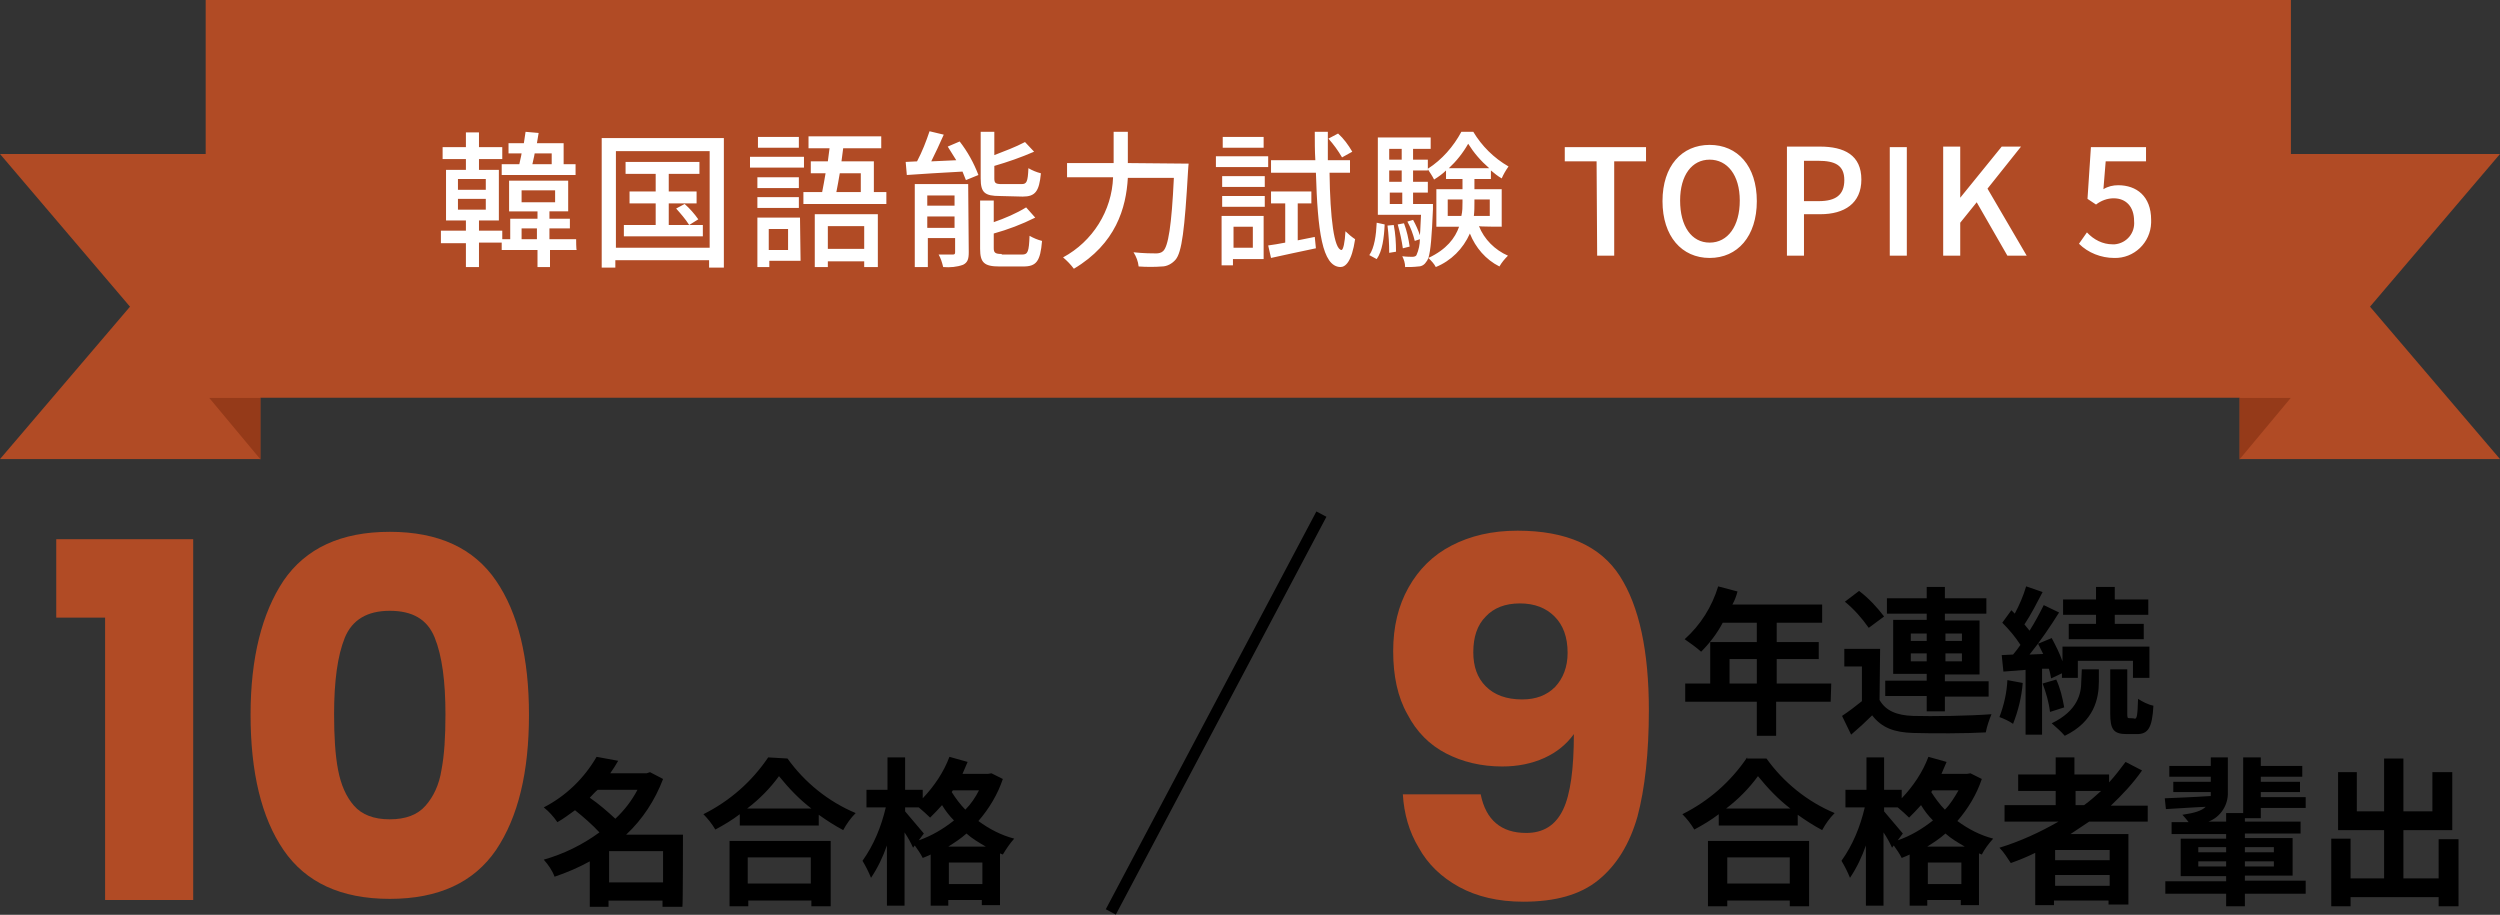 <?xml version="1.0" encoding="utf-8"?>
<!-- Generator: Adobe Illustrator 22.1.0, SVG Export Plug-In . SVG Version: 6.00 Build 0)  -->
<svg version="1.1" xmlns="http://www.w3.org/2000/svg" xmlns:xlink="http://www.w3.org/1999/xlink" x="0px" y="0px"
	 viewBox="0 0 440 161" style="enable-background:new 0 0 440 161;" xml:space="preserve">
<rect x="0" y="0" width="440" height="161" fill="#333333" stroke="none"/>
<style type="text/css">
	.st0{fill:#B14B25;}
	.st1{fill:#953A19;}
	.st2{fill:#FFFFFF;}
</style>
<path d="M107.2,155.3v-5.5h9.5v5.5H107.2z M112.2,139c-1,1.9-2.3,3.6-3.9,5.1c-1.4-1.3-2.9-2.6-4.5-3.7c0.5-0.5,0.9-1,1.4-1.4
	L112.2,139z M120.2,146.9h-10c2.9-2.7,5.1-6.1,6.5-9.8l-2.3-1.2l-0.6,0.2h-6.4c0.5-0.7,1-1.5,1.4-2.2l-3.8-0.7
	c-2.2,3.8-5.4,6.9-9.3,8.9c0.9,0.7,1.7,1.6,2.4,2.6c1.1-0.6,2.1-1.4,3.1-2.1c1.5,1.2,3,2.5,4.3,3.9c-3,2.2-6.3,3.8-9.8,4.8
	c0.8,0.9,1.5,1.9,1.9,3c2.1-0.7,4.2-1.6,6.2-2.7v8h3.3v-1.1h9.5v1.1h3.5C120.2,159.5,120.2,146.9,120.2,146.9z M142.7,150.9v4.6
	h-11.1v-4.6H142.7z M128.4,159.5h3.3v-1h11.1v1h3.4V148h-17.8C128.4,148,128.4,159.5,128.4,159.5z M131.5,142.3
	c2.1-1.6,4-3.5,5.6-5.7c1.7,2.1,3.6,4.1,5.7,5.7H131.5z M135.2,133.3c-2.9,4.3-6.8,7.7-11.4,10c0.8,0.8,1.5,1.7,2.1,2.7
	c1.5-0.8,3-1.7,4.3-2.7v2h13.9v-1.9c1.4,1,2.8,1.9,4.3,2.7c0.6-1.1,1.3-2.1,2.2-3c-4.8-2-9-5.4-12-9.6L135.2,133.3z M166.9,149
	c1.1-0.7,2.2-1.4,3.2-2.3c1,0.9,2.2,1.6,3.4,2.3H166.9z M167,155.6v-3.8h5.9v3.8H167z M162.6,146.7c-0.5-0.6-2.6-3.1-3.3-3.9v-0.7
	h2.4c0.7,0.6,1.4,1.2,2,1.8c0.7-0.7,1.4-1.4,2.1-2.2c0.6,1,1.3,1.9,2.1,2.7c-1.9,1.5-3.9,2.7-6.2,3.5L162.6,146.7z M172.3,139.1
	c-0.6,1.2-1.4,2.4-2.4,3.4c-0.9-0.9-1.7-2-2.4-3.1l0.2-0.3H172.3z M174.5,136.1l-0.6,0.1h-4.5c0.3-0.7,0.6-1.4,0.9-2.1l-3.2-0.9
	c-1,2.7-2.7,5.2-4.7,7.3V139h-3.1v-5.7h-3.1v5.7h-3.7v3.1h3.4c-0.8,3.4-2.1,6.6-4.1,9.4c0.6,1,1.1,2,1.5,3c1.2-1.8,2.1-3.7,2.8-5.7
	v10.6h3.1v-12.9c0.6,0.9,1.1,1.8,1.5,2.7l0.3-0.4c0.5,0.7,1,1.4,1.4,2.2c0.5-0.2,1-0.4,1.4-0.6v9h3.1v-1h5.9v0.9h3.2v-9.1l0.5,0.2
	c0.6-1,1.2-1.9,2-2.8c-2.3-0.6-4.4-1.7-6.3-3.1c1.9-2.2,3.4-4.7,4.3-7.4L174.5,136.1z"/>
<path d="M304.4,120.3V116h4.8v4.3H304.4z M322.3,120.3h-9.6V116h7.4V113h-7.4v-3.4h8v-3.2h-15.8c0.4-0.7,0.7-1.5,0.9-2.3l-3.4-0.9
	c-1.1,3.6-3.1,6.8-5.9,9.3c1,0.7,2,1.4,2.9,2.2c1.5-1.5,2.8-3.2,3.8-5.1h6v3.4h-8.2v7.3h-4.4v3.2h12.6v6h3.4v-6h9.6L322.3,120.3z
	 M336.3,116.4V115h2.8v1.4H336.3z M336.3,111.5h2.8v1.3h-2.8V111.5z M345.3,111.5v1.3h-2.9v-1.3H345.3z M345.3,116.4h-2.9V115h2.9
	V116.4z M339.1,125.2h3.2v-2.6h7.7v-2.7h-7.7v-1.2h6.1v-9.5h-6.1V108h7.3v-2.7h-7.3v-2h-3.2v2h-7v2.7h7v1.1h-5.9v9.5h5.9v1.2h-7.3
	v2.7h7.3V125.2L339.1,125.2z M331.6,108.5c-1.3-1.7-2.7-3.2-4.4-4.5l-2.5,1.9c1.6,1.3,3,2.9,4.2,4.6L331.6,108.5z M330.9,114.2h-6.3
	v3.1h3.1v6.1c-1.1,0.9-2.3,1.8-3.5,2.6l1.6,3.3c1.4-1.2,2.6-2.3,3.7-3.4c1.7,2.2,3.9,3,7.2,3.1c3.4,0.1,9.4,0.1,12.8-0.1
	c0.2-1.1,0.6-2.2,1-3.2c-3.9,0.3-10.5,0.4-13.8,0.3c-2.9-0.1-4.8-0.9-5.9-2.8L330.9,114.2z M368.9,109.8h-4.8v2.7h13.2v-2.7h-5.1
	v-1.6h5.9v-2.7h-5.9v-2.2h-3.3v2.2h-5.8v2.7h5.8L368.9,109.8z M353.3,119.7c-0.1,2.2-0.6,4.4-1.4,6.5c0.8,0.3,1.7,0.7,2.4,1.2
	c0.9-2.3,1.5-4.7,1.7-7.2L353.3,119.7z M360.6,117.7c0.2,0.6,0.3,1.2,0.4,1.7l1.9-0.9v0.8h2.8v-3h9.7v3h2.9v-5.5H363v2.6
	c-0.5-1.4-1.2-2.8-1.9-4.1l-2.4,1c0.3,0.6,0.6,1.2,0.9,1.8l-2.4,0.1c1.8-2.2,3.7-5,5.2-7.4l-2.7-1.3c-0.8,1.6-1.6,3.1-2.5,4.5
	c-0.3-0.4-0.6-0.7-0.9-1.1c1.2-1.8,2.2-3.8,3.2-5.7l-2.9-1c-0.5,1.7-1.2,3.3-2,4.8c-0.2-0.2-0.4-0.4-0.6-0.6l-1.6,2.2
	c1.2,1.2,2.3,2.5,3.2,3.9c-0.4,0.6-0.8,1.1-1.3,1.7l-2,0.1l0.3,2.9l3.9-0.3v11.4h2.9v-11.6L360.6,117.7z M359.5,120.3
	c0.6,1.6,1.1,3.3,1.3,5l2.5-0.8c-0.3-1.7-0.7-3.4-1.4-4.9L359.5,120.3z M366.3,120c0,2-0.6,5.1-5.2,7.3c0.8,0.7,1.6,1.4,2.3,2.2
	c5.2-2.5,6-6.6,6-9.5v-2.2h-3L366.3,120z M374.8,126.4c-0.4,0-0.4-0.1-0.4-0.9v-7.7h-3v7.7c0,2.8,0.5,3.7,2.9,3.7h1.8
	c1.9,0,2.7-1,2.9-5c-1-0.2-1.9-0.7-2.7-1.2c-0.1,3-0.2,3.5-0.6,3.5C375.7,126.4,374.8,126.4,374.8,126.4z M315,150.9v4.6H304v-4.6
	H315z M300.7,159.5h3.3v-1H315v1h3.4V148h-17.8V159.5L300.7,159.5z M303.8,142.3c2.1-1.6,4-3.5,5.6-5.7c1.7,2.1,3.6,4.1,5.7,5.7
	H303.8z M307.5,133.3c-2.9,4.3-6.8,7.7-11.4,10c0.8,0.8,1.5,1.7,2.1,2.7c1.5-0.8,3-1.7,4.3-2.7v2h13.9v-1.9c1.4,1,2.8,1.9,4.3,2.7
	c0.6-1.1,1.3-2.1,2.2-3c-4.8-2-9-5.4-12-9.6H307.5z M339.2,149c1.1-0.7,2.2-1.4,3.2-2.3c1,0.9,2.2,1.6,3.4,2.3H339.2z M339.3,155.6
	v-3.8h5.9v3.8H339.3z M334.9,146.7c-0.5-0.6-2.6-3.1-3.3-3.9v-0.7h2.4c0.7,0.6,1.4,1.2,2,1.8c0.7-0.7,1.4-1.4,2.1-2.2
	c0.6,1,1.3,1.9,2.1,2.7c-1.9,1.5-3.9,2.7-6.2,3.5L334.9,146.7z M344.7,139.1c-0.7,1.2-1.4,2.4-2.4,3.4c-0.9-0.9-1.7-2-2.4-3.1
	l0.2-0.3H344.7z M346.8,136.1l-0.6,0.1h-4.5c0.3-0.7,0.6-1.4,0.9-2.1l-3.2-0.9c-1,2.7-2.7,5.2-4.7,7.3V139h-3.1v-5.7h-3.1v5.7h-3.7
	v3.1h3.4c-0.8,3.4-2.1,6.6-4.1,9.4c0.6,1,1.1,2,1.5,3c1.2-1.8,2.1-3.7,2.8-5.7v10.6h3.1v-12.9c0.6,0.9,1.1,1.8,1.5,2.7l0.3-0.4
	c0.5,0.7,1,1.4,1.4,2.2c0.5-0.2,1-0.4,1.4-0.6v9h3.1v-1h5.9v0.9h3.2v-9.1l0.5,0.2c0.5-1,1.2-1.9,2-2.8c-2.3-0.6-4.4-1.7-6.3-3.1
	c1.9-2.2,3.4-4.7,4.3-7.4L346.8,136.1z M365.2,139.2h4.6c-1,0.9-2,1.8-3,2.5h-1.5V139.2z M371.3,151.4h-9.6v-1.8h9.6V151.4z
	 M361.7,155.9V154h9.6v1.9H361.7z M378,144.7v-2.9h-6.5c2-1.9,3.9-3.9,5.5-6.2l-2.9-1.5c-0.9,1.2-1.8,2.4-2.9,3.6v-1.4h-6.1v-3h-3.3
	v3h-6.6v2.9h6.6v2.5h-9v2.9h9.5c-3.3,1.9-6.8,3.5-10.4,4.6c0.8,0.8,1.4,1.8,2,2.7c1.4-0.5,2.9-1.1,4.3-1.8v9.2h3.3v-0.8h9.6v0.7h3.5
	v-12.4h-10.2c1.1-0.7,2.2-1.5,3.3-2.2H378z M386.9,152.5v-0.9h4.9v0.9H386.9z M386.9,149.1h4.9v0.9h-4.9L386.9,149.1z M400.2,149.1
	v0.9h-5.1v-0.9H400.2z M400.2,152.5h-5.1v-0.9h5.1V152.5z M405.8,155h-10.7v-0.9h8.4v-6.6h-8.4v-0.8h9.8v-2.1h-9.8V144h2.8v-1.8h7.9
	v-1.9h-7.9v-0.9h6.9v-1.8h-6.9v-0.9h7.3v-1.9h-7.3v-1.5h-3.1v9.8h-3v1.5h-3.1c2.1-0.8,3.5-2.9,3.4-5.2v-6.1h-3v1.5h-7.3v1.9h7.3v0.9
	h-6.6v1.8h6.6v0c0,0.2,0,0.5,0,0.7c-3,0.2-5.9,0.3-8.1,0.4l0.2,1.9c2-0.1,4.5-0.3,7-0.4c-0.7,0.7-2,1.1-4.1,1.4
	c0.4,0.4,0.7,0.8,1.1,1.3h-3v2.1h9.6v0.8h-8v6.6h8v0.9h-10.7v2.2h10.7v2.2h3.3v-2.2h10.7L405.8,155z M429.2,147.6v7H423v-8.5h8.6
	v-10.2h-3.5v6.9H423v-9.3h-3.4v9.3h-4.8v-6.9h-3.3v10.2h8.1v8.5h-5.9v-7h-3.4v11.9h3.4v-1.6h15.5v1.6h3.5v-11.8H429.2z"/>
<path class="st0" d="M45.8,80.9V27.1H0L45.8,80.9z"/>
<path class="st0" d="M45.8,27.1v53.7H0L45.8,27.1z"/>
<path class="st1" d="M45.8,70v10.8l-9-10.8H45.8z"/>
<path class="st0" d="M394.2,80.9V27.1H440L394.2,80.9z"/>
<path class="st0" d="M394.2,27.1v53.7H440L394.2,27.1z"/>
<path class="st1" d="M394.2,70v10.8l9-10.8H394.2z"/>
<rect x="36.2" y="0" class="st0" width="367" height="70"/>
<path class="st2" d="M97.1,27v1.9h-3.4c0.1-0.6,0.3-1.2,0.4-1.9H97.1z M88.3,28.9v1.9h13v-1.9h-2.1v-3.7h-4.7
	c0.1-0.6,0.2-1.2,0.3-1.8l-2.3-0.2c-0.1,0.6-0.2,1.3-0.3,2h-2.7V27h2.3c-0.1,0.7-0.3,1.3-0.4,1.9L88.3,28.9z M91.8,42.1v-1.9h2.7
	v1.9L91.8,42.1z M80.6,35h4.9v1.9h-4.9V35z M80.6,31.5h4.9v1.9h-4.9V31.5z M91.8,33.5h5.9v2.1h-5.9V33.5z M101.4,42.1h-4.7v-1.9h3.6
	v-1.7h-3.6v-1.3h3.3v-5.4H89.6v5.4h5v1.3h-4.8v3.6h-1.4v-1.5h-4.1v-1.8h3.5v-8.9h-3.5v-1.9h4.1v-2.1h-4.1v-2.6h-2.3v2.6h-4.1v2.1
	h4.1v1.9h-3.5v8.9h3.5v1.8h-4.4v2.2h4.4V47h2.3v-4.3h4V44h6.3v3h2.2v-3h4.7C101.4,44,101.4,42.1,101.4,42.1z M121.3,39.6l1.6-1
	c-0.7-1-1.5-1.9-2.4-2.7l-1.5,0.8C119.8,37.6,120.6,38.5,121.3,39.6h-3.6v-3.8h4.9v-2.1h-4.9v-3.1h5.4v-2.1h-13v2.1h5.3v3.1h-4.6
	v2.1h4.6v3.8h-5.6v2h13.9v-2H121.3z M108.4,43.6v-17h16.5v17H108.4z M105.9,24.3v22.8h2.4v-1.3h16.5v1.3h2.6V24.3H105.9z
	 M140.6,24.1h-7.2V26h7.2V24.1z M141.5,27.6h-9.5v1.9h9.5V27.6z M140.6,31.2h-7.3v1.9h7.3V31.2z M133.3,36.6h7.3v-1.9h-7.3V36.6z
	 M138.7,40.3V44h-3.4v-3.7L138.7,40.3z M140.8,38.3h-7.5V47h2.1v-1.1h5.5L140.8,38.3L140.8,38.3z M152.1,39.8v4h-6.4v-4H152.1z
	 M143.4,47h2.3V46h6.4v1h2.4v-9.3h-11.1L143.4,47L143.4,47z M151.5,30.5v3.3h-4.3c0.2-1,0.4-2.1,0.6-3.3H151.5z M153.8,33.8v-5.4
	h-5.7c0.1-0.8,0.2-1.5,0.3-2.3h6.7v-2.1h-12.8v2.1h3.7c-0.1,0.7-0.2,1.5-0.3,2.3h-3v2.1h2.6c-0.2,1.2-0.4,2.3-0.6,3.3h-3.3v2.1H156
	v-2.1L153.8,33.8z M180,34.6c2.2,0,2.9-0.9,3.2-4.1c-0.8-0.2-1.5-0.5-2.2-0.9c-0.1,2.4-0.3,2.8-1.2,2.8h-3.5c-1.1,0-1.3-0.2-1.3-1
	v-2.2c2.4-0.7,4.7-1.5,7-2.5l-1.6-1.7c-1.7,0.9-3.6,1.6-5.4,2.3v-4.1h-2.4v8.2c0,2.5,0.7,3.1,3.4,3.1L180,34.6z M163.2,40.1v-2h4.8
	v2H163.2z M168,34.4v1.8h-4.8v-1.8H168z M170.4,32.4h-9.4V47h2.3v-5.1h4.8v2.5c0,0.3-0.1,0.4-0.4,0.4c-0.4,0-1.4,0-2.5,0
	c0.4,0.7,0.6,1.4,0.8,2.2c1.2,0.1,2.4,0,3.5-0.4c0.8-0.4,1-1,1-2.2L170.4,32.4L170.4,32.4z M166.8,25.8c0.5,0.8,1,1.6,1.5,2.4
	l-4.4,0.2c0.7-1.4,1.5-3.1,2.2-4.7l-2.5-0.6c-0.6,1.8-1.3,3.6-2.2,5.3c-0.7,0-1.4,0.1-2,0.1l0.2,2.3c2.7-0.2,6.2-0.4,9.8-0.6
	c0.2,0.5,0.4,1,0.6,1.5l2.2-0.9c-0.8-2.1-1.9-4.1-3.3-5.9L166.8,25.8z M176.3,44.7c-1.1,0-1.4-0.2-1.4-1v-2.6
	c2.5-0.7,4.9-1.6,7.3-2.8l-1.6-1.8c-1.8,1.1-3.7,1.9-5.7,2.6v-3.8h-2.4v8.5c0,2.4,0.7,3.1,3.4,3.1h4.2c2.3,0,3-0.9,3.3-4.5
	c-0.8-0.2-1.5-0.5-2.2-0.9c-0.1,2.8-0.3,3.3-1.3,3.3H176.3z M198.5,28.7v-5.5H196v5.5h-8.2v2.5h8.1c-0.2,5.9-3.6,11.3-8.8,14.1
	c0.7,0.6,1.3,1.2,1.9,2c7.4-4.4,9.2-10.7,9.5-16h8.1c-0.4,8.5-1,12.1-1.9,12.9c-0.3,0.3-0.8,0.4-1.2,0.4c-0.6,0-2.2,0-4-0.2
	c0.5,0.8,0.8,1.6,0.9,2.5c1.4,0.1,2.8,0.1,4.1,0c0.9,0,1.8-0.5,2.4-1.2c1.1-1.3,1.6-5.2,2.2-15.7c0-0.3,0.1-1.2,0.1-1.2L198.5,28.7z
	 M238,26.7c-0.7-1.2-1.5-2.3-2.5-3.2l-1.7,0.9c0.9,1,1.7,2.1,2.4,3.3L238,26.7z M222.4,24.1h-7.2V26h7.2V24.1z M223.2,27.5H214v1.9
	h9.2V27.5z M220.5,39.9v3.7h-3.4v-3.7H220.5z M222.5,38h-7.5v8.7h2v-1.1h5.4V38z M215.1,36.4h7.5v-1.9h-7.5L215.1,36.4z M215.1,32.9
	h7.5V31h-7.5L215.1,32.9z M228.4,42.3v-6.5h2.4v-2.1h-7.1v2.1h2.5v6.9c-1.1,0.2-2.1,0.4-3,0.5l0.5,2.2c2.2-0.5,5.1-1.1,7.9-1.7
	l-0.2-2L228.4,42.3z M237.6,30.4v-2.2h-3.9c0-1.6,0-3.3,0-5h-2.3c0,1.7,0,3.4,0.1,5h-7.8v2.2h7.9c0.3,10.2,1.1,16.5,4.3,16.6
	c0.9,0,2-0.9,2.6-4.9c-0.6-0.4-1.2-0.9-1.7-1.4c-0.1,2-0.4,3.3-0.7,3.3c-1.3-0.1-2-5.6-2.1-13.6C233.7,30.4,237.6,30.4,237.6,30.4z
	 M242.3,45.6c1-1.4,1.3-3.8,1.4-6.1l-1.4-0.3c-0.1,2.2-0.4,4.4-1.3,5.7L242.3,45.6z M244.2,39.7c0.2,1.6,0.3,3.2,0.3,4.8l1.2-0.2
	c0-1.6-0.1-3.2-0.4-4.7L244.2,39.7z M248.7,35.9v-2h2.6V32h-2.6v-2h2.6v-0.2c0.4,0.6,0.8,1.2,1.1,1.8c0.8-0.5,1.5-1,2.1-1.6v1.5h2.9
	v1.8h-4.6v6.6h4c-0.7,2-2.2,4-5.4,5.5c0.4-1.3,0.6-3.8,0.8-8.6c0-0.3,0-0.9,0-0.9L248.7,35.9z M244.6,33.9h2.2v2h-2.2V33.9z
	 M246.7,30v2h-2.2v-2H246.7z M246.7,26.2v1.9h-2.2v-1.9L246.7,26.2z M255,29.6c1.3-1.2,2.5-2.7,3.4-4.3c1,1.6,2.2,3,3.7,4.3H255z
	 M262.2,35.1V38h-2.8c0.1-0.8,0.1-1.6,0.1-2.4v-0.5H262.2z M254.8,38v-2.9h2.6v0.5c0,0.8,0,1.6-0.2,2.4H254.8z M264.3,39.9v-6.6
	h-4.8v-1.8h2.9V30c0.6,0.5,1.2,1,1.9,1.4c0.3-0.7,0.7-1.4,1.2-2.1c-2.6-1.5-4.7-3.6-6.2-6.1h-2.1c-1.4,2.6-3.4,4.9-5.9,6.5v-1.6
	h-2.6v-1.9h3.1v-2h-9.3v13.6h7.6c-0.1,1.5-0.1,2.7-0.2,3.6c-0.3-0.9-0.7-1.8-1.2-2.7l-1,0.3c0.6,1.1,1,2.2,1.3,3.4l0.9-0.3
	c0,0.9-0.2,1.9-0.6,2.8c-0.1,0.2-0.4,0.3-0.7,0.3c-0.3,0-1,0-1.8-0.1c0.3,0.6,0.5,1.2,0.5,1.9c0.8,0,1.5,0,2.3-0.1
	c0.6,0,1.1-0.3,1.4-0.8c0.2-0.2,0.3-0.5,0.4-0.7c0.5,0.5,1,1,1.3,1.6c2.7-1.1,4.8-3.2,6-5.9c1,2.5,2.8,4.6,5.2,5.8
	c0.4-0.7,0.9-1.3,1.5-1.9c-2.3-1-4.2-2.9-5.1-5.2C260.3,39.9,264.3,39.9,264.3,39.9z M248.1,43.4c-0.2-1.4-0.5-2.8-1-4.1l-1.1,0.2
	c0.4,1.4,0.7,2.8,0.9,4.2L248.1,43.4z M281.1,45h3V28.4h5.6v-2.5h-14.3v2.5h5.6L281.1,45L281.1,45z M300.9,45.4
	c4.9,0,8.3-3.8,8.3-10s-3.4-9.9-8.3-9.9s-8.3,3.7-8.3,9.9S296,45.4,300.9,45.4z M300.9,42.7c-3.2,0-5.2-2.9-5.2-7.4s2.1-7.2,5.2-7.2
	s5.3,2.7,5.3,7.2S304.1,42.7,300.9,42.7z M314.5,45h3v-7.3h2.9c4.2,0,7.2-1.9,7.2-6.1c0-4.3-3-5.8-7.3-5.8h-5.8L314.5,45z
	 M317.5,35.3v-7h2.5c3,0,4.6,0.8,4.6,3.4s-1.5,3.7-4.5,3.7H317.5z M332.6,45h3V25.9h-3V45z M342,45h3v-5.8l2.9-3.6l5.4,9.4h3.4
	l-6.9-11.8l5.9-7.4h-3.4l-7.3,9H345v-9h-3V45z M372.1,45.4c3.5,0.1,6.4-2.7,6.5-6.2c0-0.2,0-0.3,0-0.5c0-4.2-2.6-6.1-5.8-6.1
	c-0.9,0-1.8,0.2-2.6,0.7l0.4-4.9h7.1v-2.5H368l-0.6,9.1l1.5,1c0.9-0.7,2-1.1,3.1-1.1c2.2,0,3.6,1.5,3.6,4c0.2,2.1-1.3,3.9-3.4,4.1
	c-0.1,0-0.3,0-0.4,0c-1.7,0-3.3-0.8-4.5-2.1l-1.4,2C367.5,44.5,369.8,45.4,372.1,45.4z"/>
<rect x="174.4" y="124.5" transform="matrix(0.468 -0.884 0.884 0.468 2.941 255.933)" width="79.2" height="2"/>
<path class="st0" d="M9.9,108.7V94.9H34v63.5H18.5v-49.7H9.9z"/>
<path class="st0" d="M49.9,102.2c3.9-5.7,10.1-8.6,18.7-8.6c8.6,0,14.8,2.9,18.7,8.6c3.9,5.7,5.8,13.6,5.8,23.6
	c0,10.1-1.9,18-5.8,23.8c-3.9,5.7-10.1,8.6-18.7,8.6c-8.6,0-14.8-2.9-18.7-8.6c-3.9-5.7-5.8-13.7-5.8-23.8
	C44.1,115.8,46.1,107.9,49.9,102.2z M76.5,112.2c-1.3-3.2-3.9-4.7-7.9-4.7s-6.6,1.6-7.9,4.7c-1.3,3.2-1.9,7.7-1.9,13.5
	c0,3.9,0.2,7.2,0.7,9.8c0.5,2.6,1.4,4.7,2.8,6.3c1.4,1.6,3.5,2.4,6.3,2.4s4.9-0.8,6.3-2.4c1.4-1.6,2.4-3.7,2.8-6.3
	c0.5-2.6,0.7-5.8,0.7-9.8C78.4,119.9,77.8,115.4,76.5,112.2z"/>
<path class="st0" d="M268.6,146.6c3.1,0,5.2-1.4,6.5-4.1c1.3-2.7,1.9-7.2,1.9-13.3c-1.3,1.8-3,3.2-5.2,4.2c-2.2,1-4.7,1.5-7.4,1.5
	c-3.7,0-7-0.8-9.9-2.3c-2.9-1.5-5.2-3.8-6.8-6.9c-1.7-3-2.5-6.7-2.5-11.1c0-4.3,0.9-8,2.7-11.2c1.8-3.2,4.3-5.7,7.6-7.4
	c3.3-1.7,7.1-2.6,11.6-2.6c8.6,0,14.6,2.7,18,8c3.4,5.3,5.1,13.2,5.1,23.6c0,7.5-0.7,13.8-2,18.7c-1.4,4.9-3.7,8.6-6.9,11.2
	c-3.2,2.6-7.6,3.8-13.2,3.8c-4.4,0-8.2-0.9-11.3-2.6c-3.1-1.7-5.5-4-7.1-6.9c-1.7-2.8-2.6-6-2.8-9.4h13.7
	C261.5,144.3,264.2,146.6,268.6,146.6z M273.7,120.9c1.4-1.5,2.2-3.5,2.2-6c0-2.8-0.8-4.9-2.3-6.4c-1.5-1.5-3.5-2.3-6.1-2.3
	c-2.6,0-4.6,0.8-6,2.3c-1.5,1.5-2.2,3.6-2.2,6.3c0,2.5,0.7,4.5,2.2,6c1.5,1.5,3.6,2.3,6.4,2.3C270.3,123.1,272.2,122.4,273.7,120.9z
	"/>
</svg>
